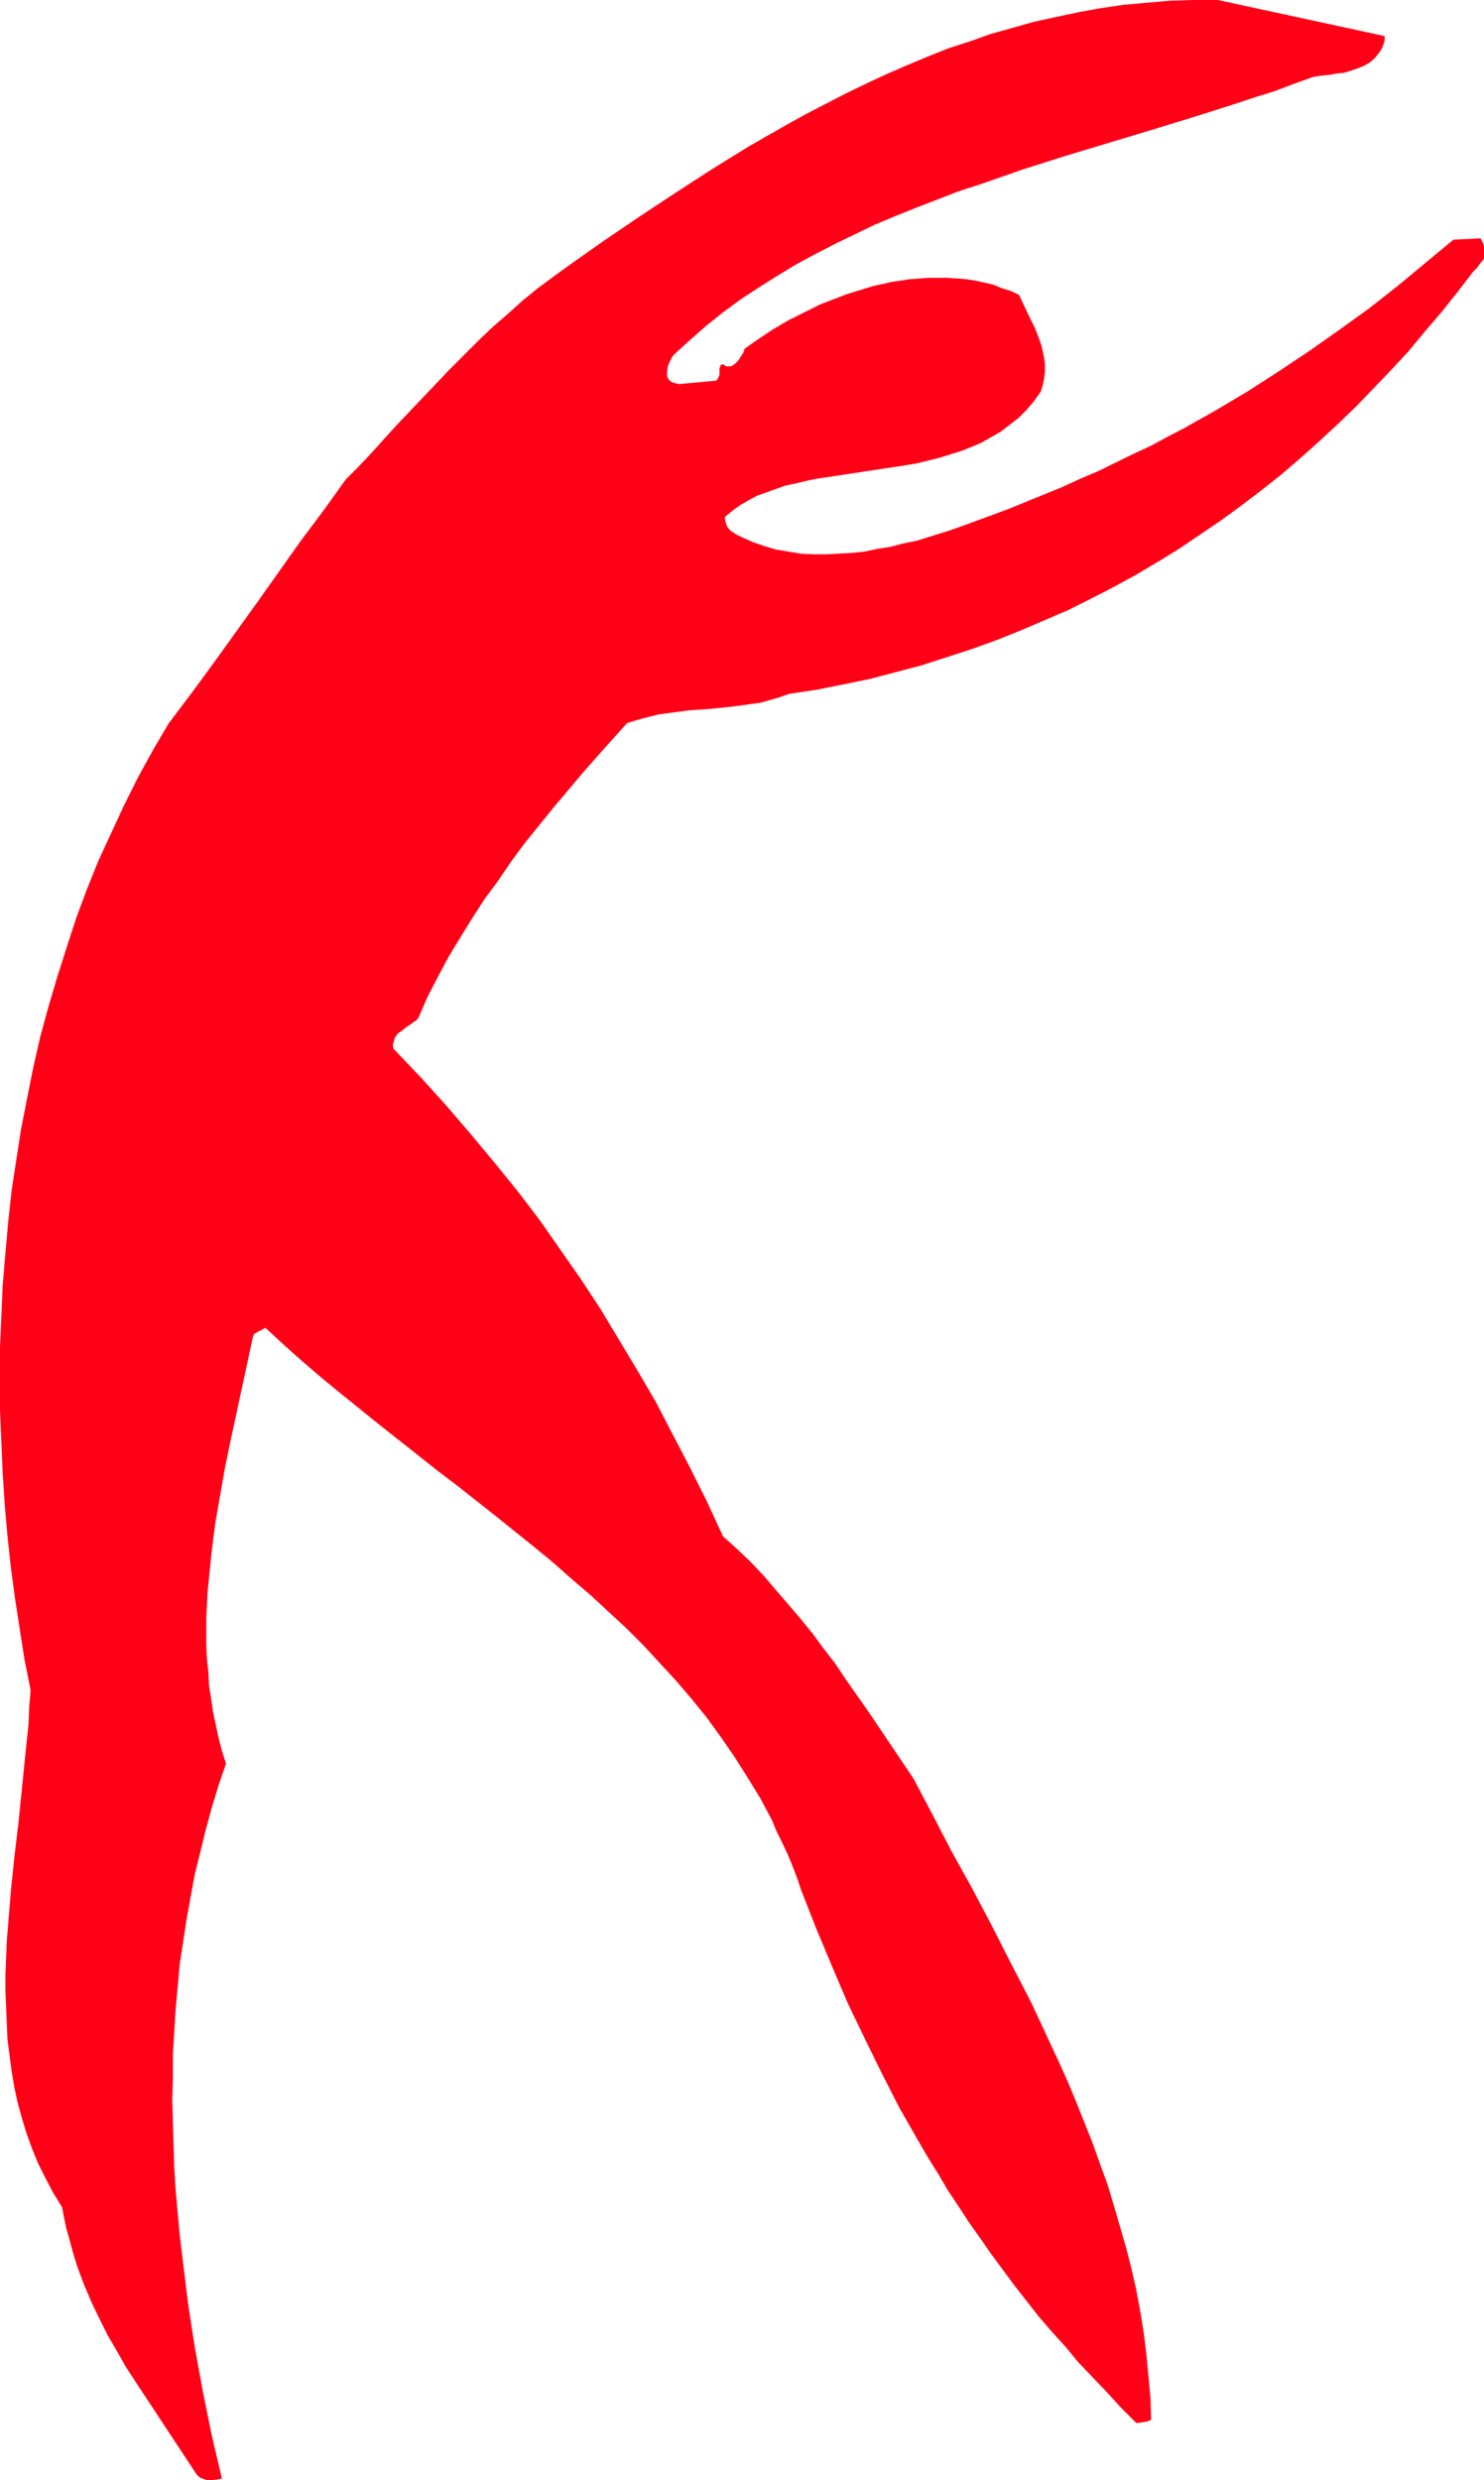 <?xml version="1.0" encoding="UTF-8" standalone="no"?>
<svg
   version="1.0"
   width="93.216mm"
   height="155.711mm"
   id="svg2"
   sodipodi:docname="Stretch 16.wmf"
   xmlns:inkscape="http://www.inkscape.org/namespaces/inkscape"
   xmlns:sodipodi="http://sodipodi.sourceforge.net/DTD/sodipodi-0.dtd"
   xmlns="http://www.w3.org/2000/svg"
   xmlns:svg="http://www.w3.org/2000/svg">
  <sodipodi:namedview
     id="namedview2"
     pagecolor="#ffffff"
     bordercolor="#000000"
     borderopacity="0.25"
     inkscape:showpageshadow="2"
     inkscape:pageopacity="0.0"
     inkscape:pagecheckerboard="0"
     inkscape:deskcolor="#d1d1d1"
     inkscape:document-units="mm" />
  <defs
     id="defs1">
    <pattern
       id="WMFhbasepattern"
       patternUnits="userSpaceOnUse"
       width="6"
       height="6"
       x="0"
       y="0" />
  </defs>
  <path
     style="fill:#ff0017;fill-opacity:1;fill-rule:evenodd;stroke:none"
     d="m 49.292,588.515 h 0.808 0.485 l 2.101,-0.323 -2.424,-10.342 -2.101,-10.342 -1.939,-10.665 -0.808,-5.171 -0.808,-5.333 -0.646,-5.333 -0.646,-5.332 -0.646,-5.333 -0.485,-5.333 -0.485,-5.332 -0.323,-5.333 -0.162,-5.333 -0.162,-5.333 -0.162,-5.332 0.162,-5.333 v -5.494 l 0.323,-5.332 0.323,-5.333 0.485,-5.333 0.485,-5.332 0.808,-5.333 0.808,-5.333 0.97,-5.333 0.97,-5.332 1.293,-5.171 1.293,-5.333 1.455,-5.332 1.616,-5.333 1.778,-5.171 -0.97,-3.07 -0.808,-3.07 -0.646,-3.07 -0.646,-3.07 -0.485,-3.232 -0.485,-3.07 -0.162,-3.232 -0.323,-3.07 -0.162,-3.232 v -3.232 -3.07 l 0.162,-3.232 0.162,-3.232 0.323,-3.232 0.646,-6.302 0.808,-6.464 1.131,-6.464 1.131,-6.464 1.293,-6.302 2.747,-12.766 2.747,-12.766 h 0.162 V 316.557 l 0.323,-0.162 0.323,-0.162 0.485,-0.323 0.485,-0.162 0.485,-0.323 0.646,-0.323 4.364,4.04 4.364,3.878 4.525,3.878 4.525,3.717 9.212,7.433 9.212,7.272 4.687,3.717 4.687,3.555 9.212,7.272 9.05,7.272 4.525,3.717 4.364,3.878 4.364,3.717 4.364,4.04 4.202,3.878 4.04,4.04 3.879,4.201 3.879,4.201 3.717,4.363 3.555,4.363 3.394,4.686 3.232,4.686 3.071,4.848 3.071,5.009 2.747,5.171 1.131,2.747 1.293,2.585 1.293,2.747 1.131,2.747 1.131,2.909 0.97,2.909 3.555,9.049 3.717,8.888 3.717,8.726 4.04,8.403 4.04,8.241 4.202,8.241 4.525,7.918 2.263,3.878 2.424,3.878 2.263,3.878 2.586,3.878 2.424,3.717 2.747,3.878 2.586,3.717 2.747,3.717 2.747,3.717 2.909,3.717 2.909,3.717 3.071,3.555 3.232,3.555 3.071,3.717 3.394,3.555 3.394,3.555 3.394,3.717 3.555,3.555 h 0.646 l 0.97,-0.162 0.97,-0.162 0.485,-0.162 0.485,-0.323 -0.162,-5.171 -0.485,-5.171 -0.485,-5.171 -0.646,-5.171 -0.808,-5.009 -0.97,-5.171 -1.131,-5.009 -1.293,-5.009 -1.455,-5.009 -1.454,-5.009 -1.455,-4.848 -1.778,-4.848 -1.778,-5.009 -1.939,-4.848 -1.939,-4.848 -1.939,-4.686 -2.101,-4.686 -2.263,-4.848 -4.364,-9.372 -4.687,-9.049 -4.687,-9.211 -4.687,-8.888 -4.848,-8.726 -2.263,-4.363 -2.263,-4.363 -4.525,-8.564 -5.333,-7.918 -5.333,-7.918 -5.333,-7.595 -2.586,-3.878 -2.747,-3.555 -2.747,-3.717 -2.909,-3.555 -2.909,-3.393 -2.909,-3.393 -2.909,-3.393 -3.071,-3.232 -3.232,-3.07 -3.232,-2.909 -3.879,-8.403 -4.04,-8.08 -4.04,-7.756 -4.04,-7.756 -4.364,-7.433 -4.364,-7.272 -4.364,-7.272 -4.687,-7.11 -4.848,-6.948 -4.848,-6.948 -5.172,-6.787 -5.495,-6.787 -5.656,-6.787 -2.909,-3.393 -2.909,-3.393 -3.071,-3.393 -3.071,-3.393 -3.232,-3.393 -3.232,-3.393 -0.162,-0.808 0.162,-0.646 0.162,-0.646 0.162,-0.485 0.323,-0.485 0.323,-0.485 0.97,-0.646 0.97,-0.808 0.97,-0.646 1.131,-0.808 0.485,-0.323 0.485,-0.646 2.101,-4.848 2.424,-4.686 2.586,-4.848 2.747,-4.525 2.909,-4.686 2.909,-4.525 3.232,-4.363 3.071,-4.525 3.232,-4.363 3.394,-4.201 3.394,-4.201 3.555,-4.201 3.394,-4.04 3.555,-4.04 6.949,-7.756 2.586,-0.808 2.424,-0.646 2.586,-0.646 2.424,-0.323 2.424,-0.323 2.424,-0.323 4.848,-0.323 4.848,-0.485 2.424,-0.323 2.263,-0.323 2.424,-0.323 2.263,-0.646 2.263,-0.646 2.263,-0.808 6.464,-0.97 6.464,-1.293 6.303,-1.293 6.141,-1.616 6.141,-1.616 5.98,-1.939 5.98,-1.939 5.818,-2.101 5.656,-2.262 5.656,-2.424 5.656,-2.424 5.495,-2.747 5.333,-2.747 5.333,-2.909 5.172,-3.07 5.01,-3.07 5.01,-3.393 5.01,-3.393 4.848,-3.555 4.687,-3.555 4.687,-3.717 4.525,-3.878 4.525,-4.04 4.364,-4.04 4.364,-4.201 4.202,-4.363 4.04,-4.201 4.202,-4.525 3.879,-4.686 3.879,-4.525 3.879,-4.848 3.717,-4.848 0.97,-0.97 0.808,-1.131 0.323,-0.323 0.323,-0.485 0.162,-0.162 v 0 -1.293 -0.97 -0.646 l -0.162,-0.646 -0.323,-0.646 -0.323,-0.646 -6.464,0.323 -6.626,5.494 -6.626,5.494 -6.788,5.333 -6.949,5.009 -7.111,5.009 -7.273,4.848 -7.273,4.686 -7.596,4.525 -7.757,4.363 -4.04,2.101 -3.879,2.101 -4.202,1.939 -8.242,4.04 -4.202,1.778 -4.202,1.939 -4.364,1.778 -4.364,1.778 -4.364,1.778 -9.212,3.393 -4.525,1.616 -4.687,1.454 -3.071,0.97 -3.232,0.646 -3.071,0.808 -3.071,0.485 -3.071,0.646 -3.071,0.323 -3.071,0.162 -3.071,0.162 h -2.909 l -3.071,-0.162 -2.909,-0.485 -2.909,-0.485 -2.747,-0.808 -2.747,-0.97 -2.586,-1.131 -1.293,-0.646 -1.293,-0.808 -0.485,-0.485 -0.485,-0.646 -0.162,-0.485 -0.162,-0.485 -0.162,-0.646 v -0.646 l 1.778,-1.454 1.778,-1.293 1.939,-1.131 2.101,-1.131 2.263,-0.808 2.263,-0.808 2.263,-0.808 2.424,-0.485 2.586,-0.646 2.424,-0.485 5.333,-0.808 5.333,-0.808 5.333,-0.808 5.333,-0.808 2.747,-0.485 2.586,-0.646 2.586,-0.646 2.586,-0.808 2.586,-0.808 2.424,-0.97 2.263,-0.97 2.263,-1.293 2.263,-1.293 2.101,-1.616 2.101,-1.616 1.939,-1.939 1.778,-2.101 0.808,-1.131 0.808,-1.131 0.485,-1.616 0.323,-1.616 0.162,-1.616 v -1.616 l -0.162,-1.454 -0.323,-1.454 -0.323,-1.454 -0.485,-1.454 -1.131,-2.909 -1.293,-2.585 -1.293,-2.747 -1.131,-2.424 -2.101,-0.97 -2.101,-0.646 -1.939,-0.808 -2.101,-0.485 -2.263,-0.485 -2.101,-0.323 -2.101,-0.162 -2.263,-0.162 h -2.101 -2.263 l -2.263,0.162 -2.263,0.162 -2.101,0.323 -2.263,0.323 -2.101,0.485 -2.263,0.485 -2.101,0.646 -2.101,0.646 -2.101,0.646 -2.101,0.808 -4.202,1.616 -3.879,1.939 -3.879,1.939 -3.555,2.101 -3.394,2.262 -1.616,1.131 -1.616,1.131 -0.323,0.97 -0.646,0.97 -0.485,0.808 -0.808,0.808 -0.646,0.485 -0.485,0.162 h -0.323 -0.323 -0.323 l -0.485,-0.323 -0.323,-0.162 h -0.162 l -0.323,0.162 -0.162,0.323 -0.162,0.485 v 0.97 0.646 l -0.323,0.646 -0.162,0.323 -0.323,0.323 -8.727,0.808 -0.808,-0.162 -0.646,-0.162 -0.646,-0.323 -0.323,-0.323 -0.323,-0.485 -0.162,-0.485 V 88.714 88.229 l 0.162,-1.293 0.485,-1.131 0.485,-0.97 0.323,-0.485 0.323,-0.323 3.717,-3.393 3.879,-3.393 4.04,-3.232 4.202,-3.07 4.202,-2.747 4.364,-2.747 4.525,-2.747 4.525,-2.424 4.687,-2.424 4.687,-2.262 4.687,-2.262 5.01,-2.101 4.848,-1.939 5.01,-1.939 5.01,-1.939 5.01,-1.616 10.182,-3.555 10.182,-3.232 10.182,-3.07 10.182,-3.07 10.02,-3.07 9.697,-3.07 4.848,-1.616 4.687,-1.454 4.687,-1.778 4.525,-1.616 1.939,-0.323 1.939,-0.162 1.616,-0.323 1.778,-0.162 1.616,-0.485 1.454,-0.485 1.616,-0.646 1.455,-0.808 1.293,-1.131 0.485,-0.646 0.646,-0.808 0.485,-0.808 0.323,-0.808 0.323,-0.97 V 8.564 L 289.123,0 h -5.656 l -5.656,0.162 -5.495,0.485 -5.495,0.485 -5.495,0.808 -5.333,0.97 -5.333,1.131 -5.172,1.131 -5.172,1.454 -5.172,1.454 -5.01,1.778 -5.01,1.616 -4.848,1.939 -5.01,2.101 -4.848,2.101 -4.848,2.262 -4.687,2.262 -4.687,2.424 -4.687,2.424 -4.687,2.585 -4.525,2.585 -4.525,2.585 -8.889,5.494 -8.727,5.656 -8.565,5.656 -8.565,5.817 -8.242,5.817 -3.555,2.585 -3.717,2.747 -3.555,2.909 -3.394,3.07 -3.555,3.07 -3.394,3.232 -3.394,3.393 -3.394,3.393 -6.464,6.787 -6.303,6.625 -3.071,3.393 -2.909,3.232 -3.071,3.232 -2.909,2.909 -5.333,7.433 -5.333,7.11 -10.182,14.382 -10.343,14.382 -5.333,7.272 -5.495,7.272 -3.717,6.302 -3.555,6.464 -3.232,6.464 -3.071,6.625 -3.071,6.625 -2.747,6.787 -2.586,6.948 -2.263,6.948 -2.263,7.11 -2.101,7.11 -1.939,7.11 -1.616,7.11 -1.455,7.272 -1.455,7.433 -1.131,7.272 -1.131,7.433 -0.808,7.433 -0.646,7.272 -0.646,7.595 -0.323,7.433 L 0,319.789 v 7.433 7.433 l 0.323,7.595 0.323,7.433 0.485,7.433 0.646,7.433 0.808,7.433 0.97,7.272 1.131,7.272 1.131,7.272 1.455,7.272 -0.323,3.878 -0.162,4.04 -0.808,7.756 -0.808,8.08 -0.808,7.918 -0.97,8.08 -0.808,7.918 -0.646,7.918 -0.323,3.878 -0.162,4.04 -0.162,3.878 v 3.878 l 0.162,3.878 0.162,3.878 0.162,3.878 0.485,3.717 0.485,3.717 0.646,3.878 0.808,3.717 0.97,3.555 1.131,3.717 1.293,3.555 1.455,3.555 1.778,3.555 1.778,3.393 2.101,3.393 0.485,2.424 0.485,2.424 0.646,2.262 0.646,2.424 0.646,2.262 0.646,2.101 1.616,4.363 1.778,4.201 1.939,4.04 1.939,3.878 2.263,3.878 2.101,3.717 2.424,3.717 4.687,7.11 4.687,7.11 4.687,7.11 0.323,0.485 0.485,0.485 0.485,0.323 0.485,0.162 0.485,0.162 0.323,0.162 h 0.162 z"
     id="path1" />
  <path
     style="fill:#ff0017;fill-opacity:1;fill-rule:evenodd;stroke:none"
     d="m 41.696,563.468 -1.131,-2.747 -0.97,-2.909 -0.808,-2.747 -0.97,-2.747 -0.646,-2.747 -0.808,-2.747 -0.485,-2.909 -0.646,-2.747 -0.808,-5.656 -0.646,-5.494 -0.485,-5.656 -0.323,-5.494 v -5.656 -5.656 l 0.323,-5.494 0.323,-5.656 0.485,-5.656 0.646,-5.656 1.455,-11.15 1.455,-11.311 1.616,-11.15 1.616,-11.311 0.646,-5.656 0.646,-5.656 0.485,-5.656 0.323,-5.656 0.162,-5.656 0.162,-5.656 v -5.656 l -0.323,-5.494 -0.485,-5.656 -0.646,-5.656 0.808,-5.171 0.646,-5.333 1.293,-10.503 1.293,-10.503 1.293,-10.503 0.646,-5.171 0.808,-5.009 0.808,-5.009 0.97,-5.009 1.131,-4.686 1.293,-4.686 1.455,-4.686 0.808,-2.262 0.97,-2.101 0.323,-0.323 0.485,-0.323 0.97,-0.323 0.97,-0.323 1.293,-0.162 2.424,-0.162 1.131,-0.162 1.131,-0.162 0.646,0.162 h 0.323 l 0.808,0.323 0.646,0.485 0.323,0.485 0.323,0.646 v 0.808 l 0.323,1.454 v 0.97 0.808 l 0.162,0.808 v 0.97 l 0.323,0.646 0.485,0.808 0.485,0.808 0.646,0.646 6.949,5.009 6.788,5.171 6.626,5.333 6.626,5.332 6.626,5.333 6.464,5.494 6.626,5.494 6.464,5.494 12.929,11.311 12.767,11.473 12.767,11.635 12.929,11.958 1.293,2.424 1.454,2.424 1.293,2.424 1.454,2.262 2.586,4.363 2.586,4.201 5.333,8.403 2.586,4.201 2.747,4.525 0.323,2.909 0.485,2.909 0.646,2.909 0.646,2.747 0.646,2.747 0.808,2.747 0.97,2.747 0.808,2.585 1.131,2.585 0.97,2.585 2.424,5.009 2.424,5.009 2.586,4.848 2.586,4.848 2.909,4.686 2.747,4.686 2.747,4.686 2.586,4.686 2.586,4.848 2.424,4.848 2.263,4.686 3.879,5.494 3.717,5.333 3.717,5.171 3.717,5.009 3.717,5.009 3.879,4.848 4.04,4.848 4.202,4.525 -0.97,-5.171 -0.97,-5.333 -0.97,-5.333 -1.293,-5.171 -1.293,-5.009 -1.455,-5.171 -1.454,-5.009 -1.616,-5.009 -1.778,-4.848 -1.778,-5.009 -1.778,-4.686 -1.939,-4.848 -1.939,-4.686 -2.101,-4.686 -2.101,-4.686 -2.101,-4.686 -4.525,-9.211 -4.525,-8.888 -4.848,-8.888 -4.848,-8.726 -4.848,-8.564 -4.687,-8.564 -4.848,-8.403 -4.848,-8.241 -4.848,-5.494 -4.525,-5.656 -4.525,-5.656 -4.525,-5.494 -4.525,-5.333 -2.424,-2.424 -2.424,-2.585 -2.424,-2.424 -2.586,-2.262 -2.586,-2.262 -2.586,-2.101 -1.454,-4.848 -1.616,-4.686 -1.616,-4.686 -1.778,-4.525 -1.778,-4.525 -2.101,-4.201 -1.939,-4.363 -2.263,-4.201 -2.263,-4.04 -2.263,-4.04 -2.424,-3.878 -2.424,-3.878 -2.586,-3.878 -2.747,-3.878 -2.586,-3.717 -2.747,-3.717 -5.656,-7.272 -5.818,-7.272 -5.818,-7.11 -5.98,-7.11 -6.141,-7.11 -5.98,-7.272 -6.141,-7.272 -5.98,-7.433 0.485,-0.323 0.323,-0.485 0.646,-0.646 0.646,-0.646 1.293,-1.131 1.455,-1.131 h 1.131 1.293 l 1.293,-0.162 0.808,-0.162 0.808,-0.162 50.908,-71.908 12.767,-1.616 6.464,-0.97 6.303,-0.97 6.464,-0.97 6.303,-1.293 6.303,-1.131 6.303,-1.293 6.303,-1.454 6.141,-1.616 6.303,-1.454 5.98,-1.778 6.141,-1.778 5.98,-2.101 5.98,-2.101 5.98,-2.101 5.818,-2.424 5.656,-2.424 5.656,-2.585 5.656,-2.747 5.495,-2.909 5.495,-3.07 5.333,-3.232 5.172,-3.393 5.172,-3.555 5.01,-3.717 4.848,-3.878 4.687,-4.201 4.687,-4.201 4.525,-4.525 4.364,-4.686 2.101,-2.424 2.101,-2.424 0.162,-0.323 0.323,-0.323 0.646,-0.485 0.323,-0.323 h 0.162 l 0.162,-0.162 v 0 l -7.111,4.525 -7.273,4.686 -7.434,4.686 -7.757,4.525 -7.919,4.525 -8.081,4.525 -4.202,2.101 -4.04,2.101 -4.202,1.939 -4.364,2.101 -4.202,1.939 -4.364,1.778 -4.364,1.778 -4.525,1.778 -4.364,1.616 -4.525,1.616 -4.687,1.454 -4.525,1.293 -4.687,1.293 -4.687,1.131 -4.687,0.97 -4.848,0.97 -4.687,0.808 -4.848,0.646 -5.01,0.485 -4.848,0.323 -3.555,-0.323 -3.717,-0.485 -3.555,-0.808 -3.394,-0.97 -3.232,-1.131 -1.616,-0.646 -1.616,-0.646 -1.454,-0.808 -1.293,-0.646 -1.293,-0.97 -1.293,-0.808 -0.323,-0.97 -0.162,-0.97 v -0.808 -0.808 l 0.162,-0.97 0.162,-0.808 0.485,-1.616 0.646,-1.616 0.97,-1.454 1.131,-1.454 1.131,-1.454 1.293,-1.454 1.455,-1.454 2.909,-2.585 2.909,-2.909 1.455,-1.293 1.293,-1.454 1.455,-0.808 0.646,-0.323 0.485,-0.323 0.485,-0.162 0.323,-0.323 0.323,-0.162 v 0 h 3.555 3.717 3.879 3.879 l 3.879,-0.323 3.879,-0.162 3.879,-0.485 4.04,-0.646 3.717,-0.646 3.717,-0.97 1.778,-0.646 1.939,-0.485 1.616,-0.646 1.778,-0.808 1.616,-0.808 1.778,-0.808 1.455,-0.97 1.616,-0.97 1.454,-1.131 1.293,-1.131 1.454,-1.131 1.293,-1.293 0.162,-0.97 0.162,-0.808 0.323,-0.808 0.162,-0.646 0.323,-0.646 0.323,-0.646 0.485,-0.485 0.323,-0.485 -0.485,-1.778 -0.646,-1.616 -0.808,-1.454 -0.808,-1.454 -0.646,-0.646 -0.485,-0.646 -0.808,-0.646 -0.646,-0.485 -0.808,-0.485 -0.808,-0.485 -0.808,-0.485 -1.131,-0.323 -2.747,-0.485 -2.909,-0.323 -2.909,-0.162 h -2.909 l -2.909,0.323 -2.909,0.323 -2.747,0.485 -2.909,0.808 -2.747,0.808 -2.747,0.808 -2.747,1.131 -2.747,1.131 -2.586,1.293 -2.424,1.293 -2.424,1.293 -2.424,1.454 -0.485,0.323 -0.323,0.485 -0.323,0.485 -0.162,0.485 -0.162,1.293 v 1.293 1.293 l -0.323,1.454 -0.162,0.646 -0.323,0.646 -0.323,0.485 -0.485,0.646 -1.939,0.97 -1.939,0.97 -2.101,0.646 -2.101,0.808 -2.263,0.485 -2.263,0.485 -2.263,0.323 -2.424,0.323 -2.424,0.162 h -2.263 l -2.424,-0.162 -2.263,-0.162 -2.263,-0.323 -2.263,-0.323 -2.101,-0.485 -2.101,-0.646 -0.162,-0.97 -0.323,-1.131 -0.162,-0.97 V 93.884 l 0.162,-2.101 0.323,-1.939 0.646,-1.939 0.808,-1.939 0.97,-1.939 1.131,-1.778 1.131,-1.939 1.454,-1.778 2.747,-3.555 1.455,-1.778 1.293,-1.778 1.455,-1.616 1.293,-1.778 3.717,-2.262 3.717,-2.262 4.04,-2.262 3.879,-2.101 4.202,-2.101 4.04,-1.939 4.202,-1.939 4.364,-1.939 4.364,-1.778 4.364,-1.778 9.05,-3.393 9.05,-3.393 9.212,-3.07 18.585,-6.302 9.373,-3.07 9.212,-3.07 9.212,-3.232 8.889,-3.393 4.525,-1.616 4.364,-1.778 4.364,-1.778 4.202,-1.778 -2.101,-0.808 -2.101,-0.808 -2.101,-0.646 -2.263,-0.485 -2.263,-0.485 -2.101,-0.485 -2.263,-0.323 -2.263,-0.323 -4.687,-0.323 h -2.424 -2.424 -2.263 l -2.424,0.162 -4.848,0.323 -4.848,0.808 -4.848,0.808 -4.848,1.131 -4.848,1.293 -4.848,1.454 -4.687,1.616 -4.687,1.778 -4.525,1.939 -2.424,1.454 -2.263,1.293 -4.687,2.585 -4.848,2.262 -4.687,2.101 -4.525,2.101 -4.525,1.939 -4.364,1.939 -4.202,1.939 -2.747,0.97 -2.586,0.97 -2.586,1.131 -2.424,1.131 -2.586,1.131 -2.424,1.131 -4.687,2.747 -4.687,2.585 -4.525,2.909 -4.364,3.07 -4.364,3.07 -4.202,3.232 -4.202,3.393 -8.404,6.625 -8.404,6.787 -4.364,3.393 -4.202,3.232 -4.364,4.363 -4.364,4.201 -4.202,4.363 -4.202,4.363 -4.04,4.363 -3.879,4.363 -3.879,4.363 -3.717,4.363 -3.717,4.525 -3.555,4.363 -3.555,4.525 -3.394,4.363 -3.394,4.525 -3.394,4.686 -3.071,4.525 -3.232,4.686 -3.071,4.686 -2.909,4.525 -3.071,4.848 -2.747,4.686 -2.909,4.848 -2.747,4.848 -2.586,5.009 -2.747,4.848 -2.586,5.171 -2.424,5.009 -2.424,5.171 -2.424,5.171 -2.424,5.332 -2.263,5.171 -2.263,5.494 -2.263,5.494 -1.131,3.232 -1.131,3.393 -0.97,3.232 -0.97,3.393 -0.808,3.393 -0.808,3.232 -1.293,6.787 -1.131,6.787 -0.97,6.625 -0.646,6.787 -0.485,6.625 -0.485,6.625 -0.323,6.787 -0.162,6.625 -0.162,6.787 v 6.625 l -0.162,6.625 -0.162,13.089 0.162,5.171 0.162,5.332 0.323,5.171 0.485,5.171 0.485,5.332 0.485,5.171 0.646,5.171 0.808,5.009 0.808,5.009 1.131,5.009 1.131,4.848 1.293,4.686 1.293,4.686 1.778,4.525 1.616,4.363 2.101,4.201 -1.293,0.808 -1.131,0.808 -1.131,0.97 -0.97,0.97 -0.97,0.97 -0.808,1.131 -0.808,1.131 -0.646,1.131 -0.808,1.293 -0.485,1.293 -0.646,1.293 -0.485,1.454 -0.97,2.909 -0.646,2.909 -0.646,3.232 -0.485,3.07 -0.646,6.302 -0.323,3.232 -0.323,3.07 -0.323,3.07 -0.323,2.909 0.97,6.625 1.293,6.787 1.293,6.948 1.455,6.948 1.455,6.787 1.616,6.787 1.778,6.787 1.939,6.625 2.263,6.625 0.97,3.07 1.293,3.232 2.424,5.979 1.293,3.07 1.455,2.747 1.455,2.909 1.455,2.747 1.455,2.585 1.616,2.585 1.616,2.424 1.778,2.424 1.616,2.262 z"
     id="path2" />
</svg>
